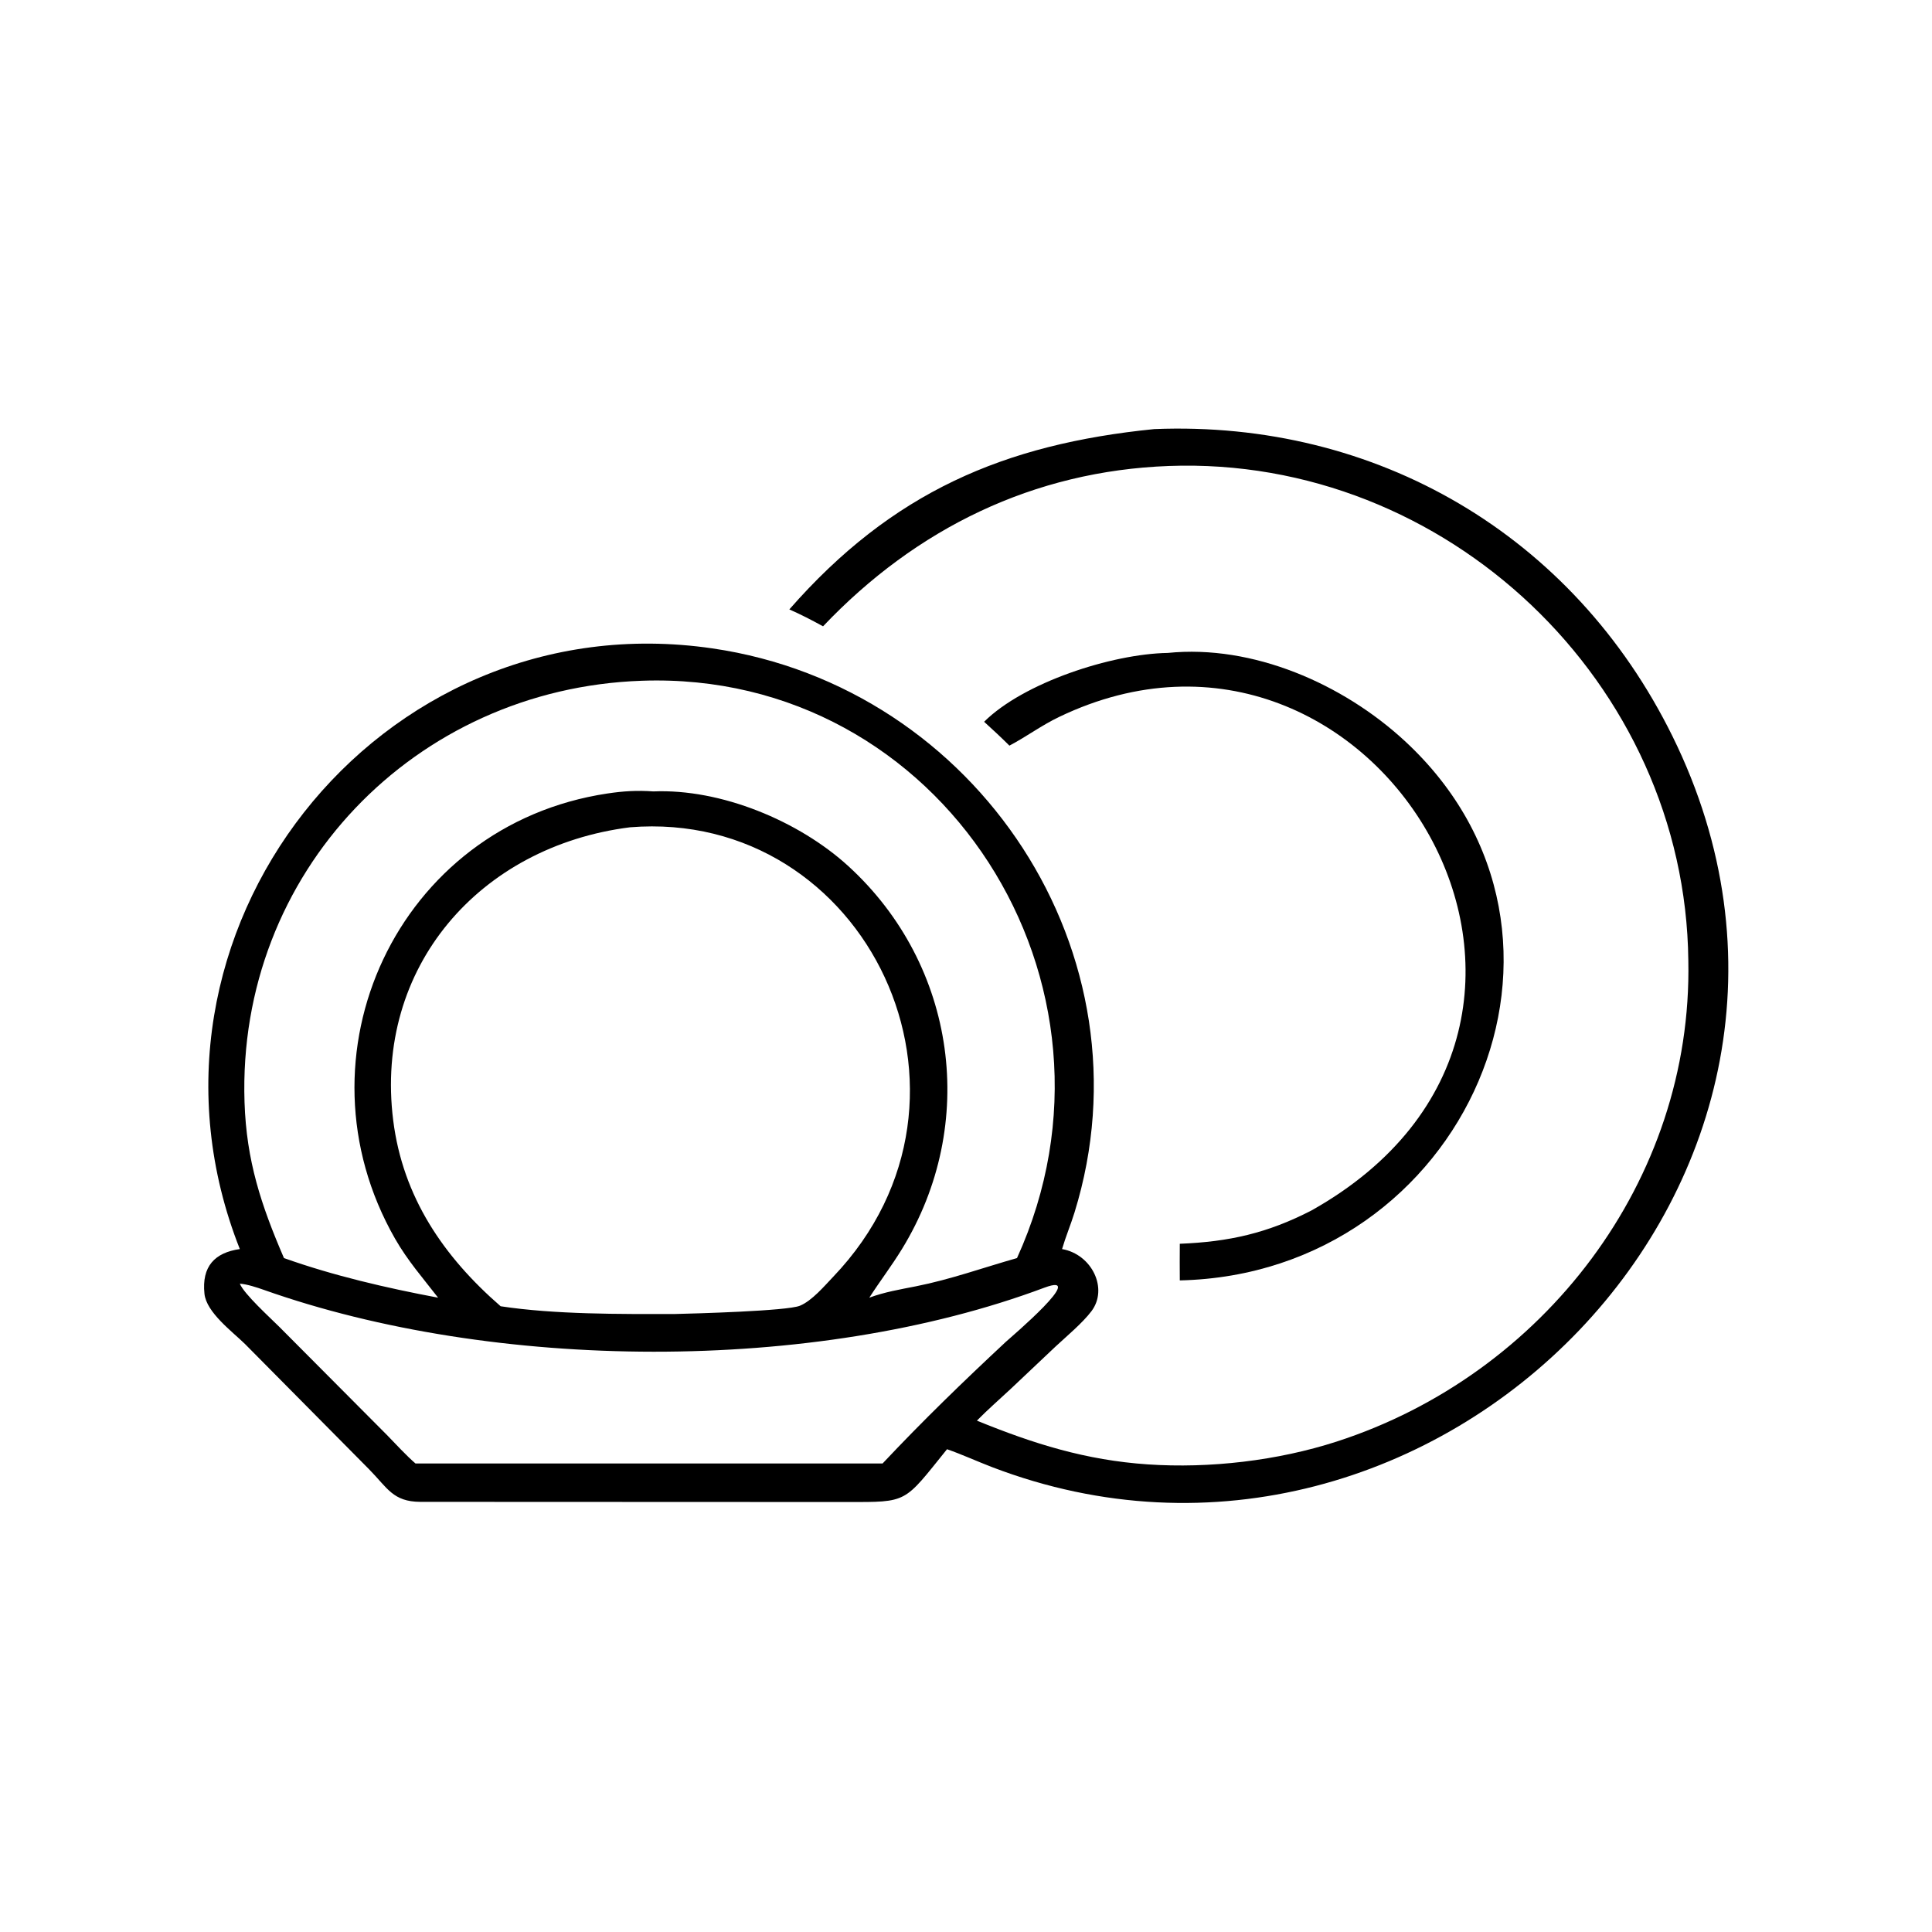<?xml version="1.0" encoding="UTF-8"?> <svg xmlns="http://www.w3.org/2000/svg" xmlns:xlink="http://www.w3.org/1999/xlink" width="1024" height="1024" viewBox="0 0 1024 1024"><path transform="scale(2 2)" d="M209.183 161.5C236.402 130.418 266.096 117.705 305.88 113.713C364.696 111.34 416.892 141.702 443.208 195.078C500.813 311.92 379.818 433.557 262.933 388.81C258.96 387.289 255.012 385.468 250.973 384.058C239.397 398.406 240.738 398.055 224.413 398.053L111.358 398.007C104.127 397.956 102.695 394.342 97.823 389.387L64.928 356.175C61.57 352.881 54.705 347.829 54.184 342.865C53.42 335.606 56.918 331.952 63.557 331.016C30.578 247.704 100.069 158.866 188.813 171.834C259.016 182.071 305.927 252.932 284.752 321.336C283.74 324.606 282.433 327.69 281.457 331.016C289.346 332.395 293.768 341.483 289.247 347.476C286.879 350.615 282.69 354.095 279.71 356.867L267.834 368.087C264.843 370.886 261.754 373.558 258.888 376.485C273.934 382.631 287.753 386.959 304.144 388.076C320.603 389.196 338.581 387.089 354.207 382.039C408.955 364.347 448.593 312.942 447.424 254.576C446.65 180.913 383.245 120.766 309.761 123.489C273.976 124.814 242.826 139.96 218.117 165.979C214.992 164.276 212.43 162.938 209.183 161.5ZM170.069 180.406C109.888 182.488 62.814 231.272 64.802 292.093C65.31 307.635 69.174 319.289 75.254 333.403C88.353 338.066 102.421 341.327 116.102 343.9C112.079 338.706 108.008 334.062 104.705 328.287C76.984 279.836 105.282 218.616 160.993 210.28C165.226 209.646 168.872 209.423 173.141 209.734C191.03 208.973 211.724 217.558 224.824 229.535C253.577 255.822 259.303 297.975 239.021 331.02C236.232 335.564 233.225 339.462 230.372 343.9C234.432 342.395 238.502 341.721 242.728 340.885C251.896 339.071 260.591 335.929 269.516 333.403C302.609 260.69 249.487 177.561 170.069 180.406ZM166.955 219.241C127.114 224.278 99.11 256.319 104.204 296.915C106.751 317.22 117.529 333.015 132.674 346.171C147.039 348.361 164.316 348.25 178.79 348.227C184.075 348.103 208.57 347.432 211.977 346.037C215.165 344.731 218.454 340.826 220.833 338.333C266.391 290.611 229.578 214.189 166.955 219.241ZM63.557 340.184C64.638 342.9 71.609 349.225 73.998 351.608L102.573 380.317C104.752 382.567 107.771 385.83 110.098 387.83L233.898 387.83C244.63 376.421 255.18 366.211 266.595 355.566C267.757 354.501 288.615 336.813 276.733 341.263C215.57 364.171 130.733 363.382 69.913 341.827C68.133 341.196 65.424 340.307 63.557 340.184Z"></path><path transform="scale(2 2)" d="M260.803 191.277C271.231 180.908 294.588 173.279 309.464 173.033C332.058 170.742 355.945 181.275 372.274 196.36C428.09 247.926 388.442 337.618 312.66 339.322C312.609 336.133 312.658 332.812 312.66 329.612C325.664 329.094 335.885 326.822 347.625 320.748C436.449 270.782 364.462 149.877 280.749 189.959C275.944 192.259 272.057 195.209 267.505 197.601C265.281 195.384 263.121 193.393 260.803 191.277Z"></path></svg> 